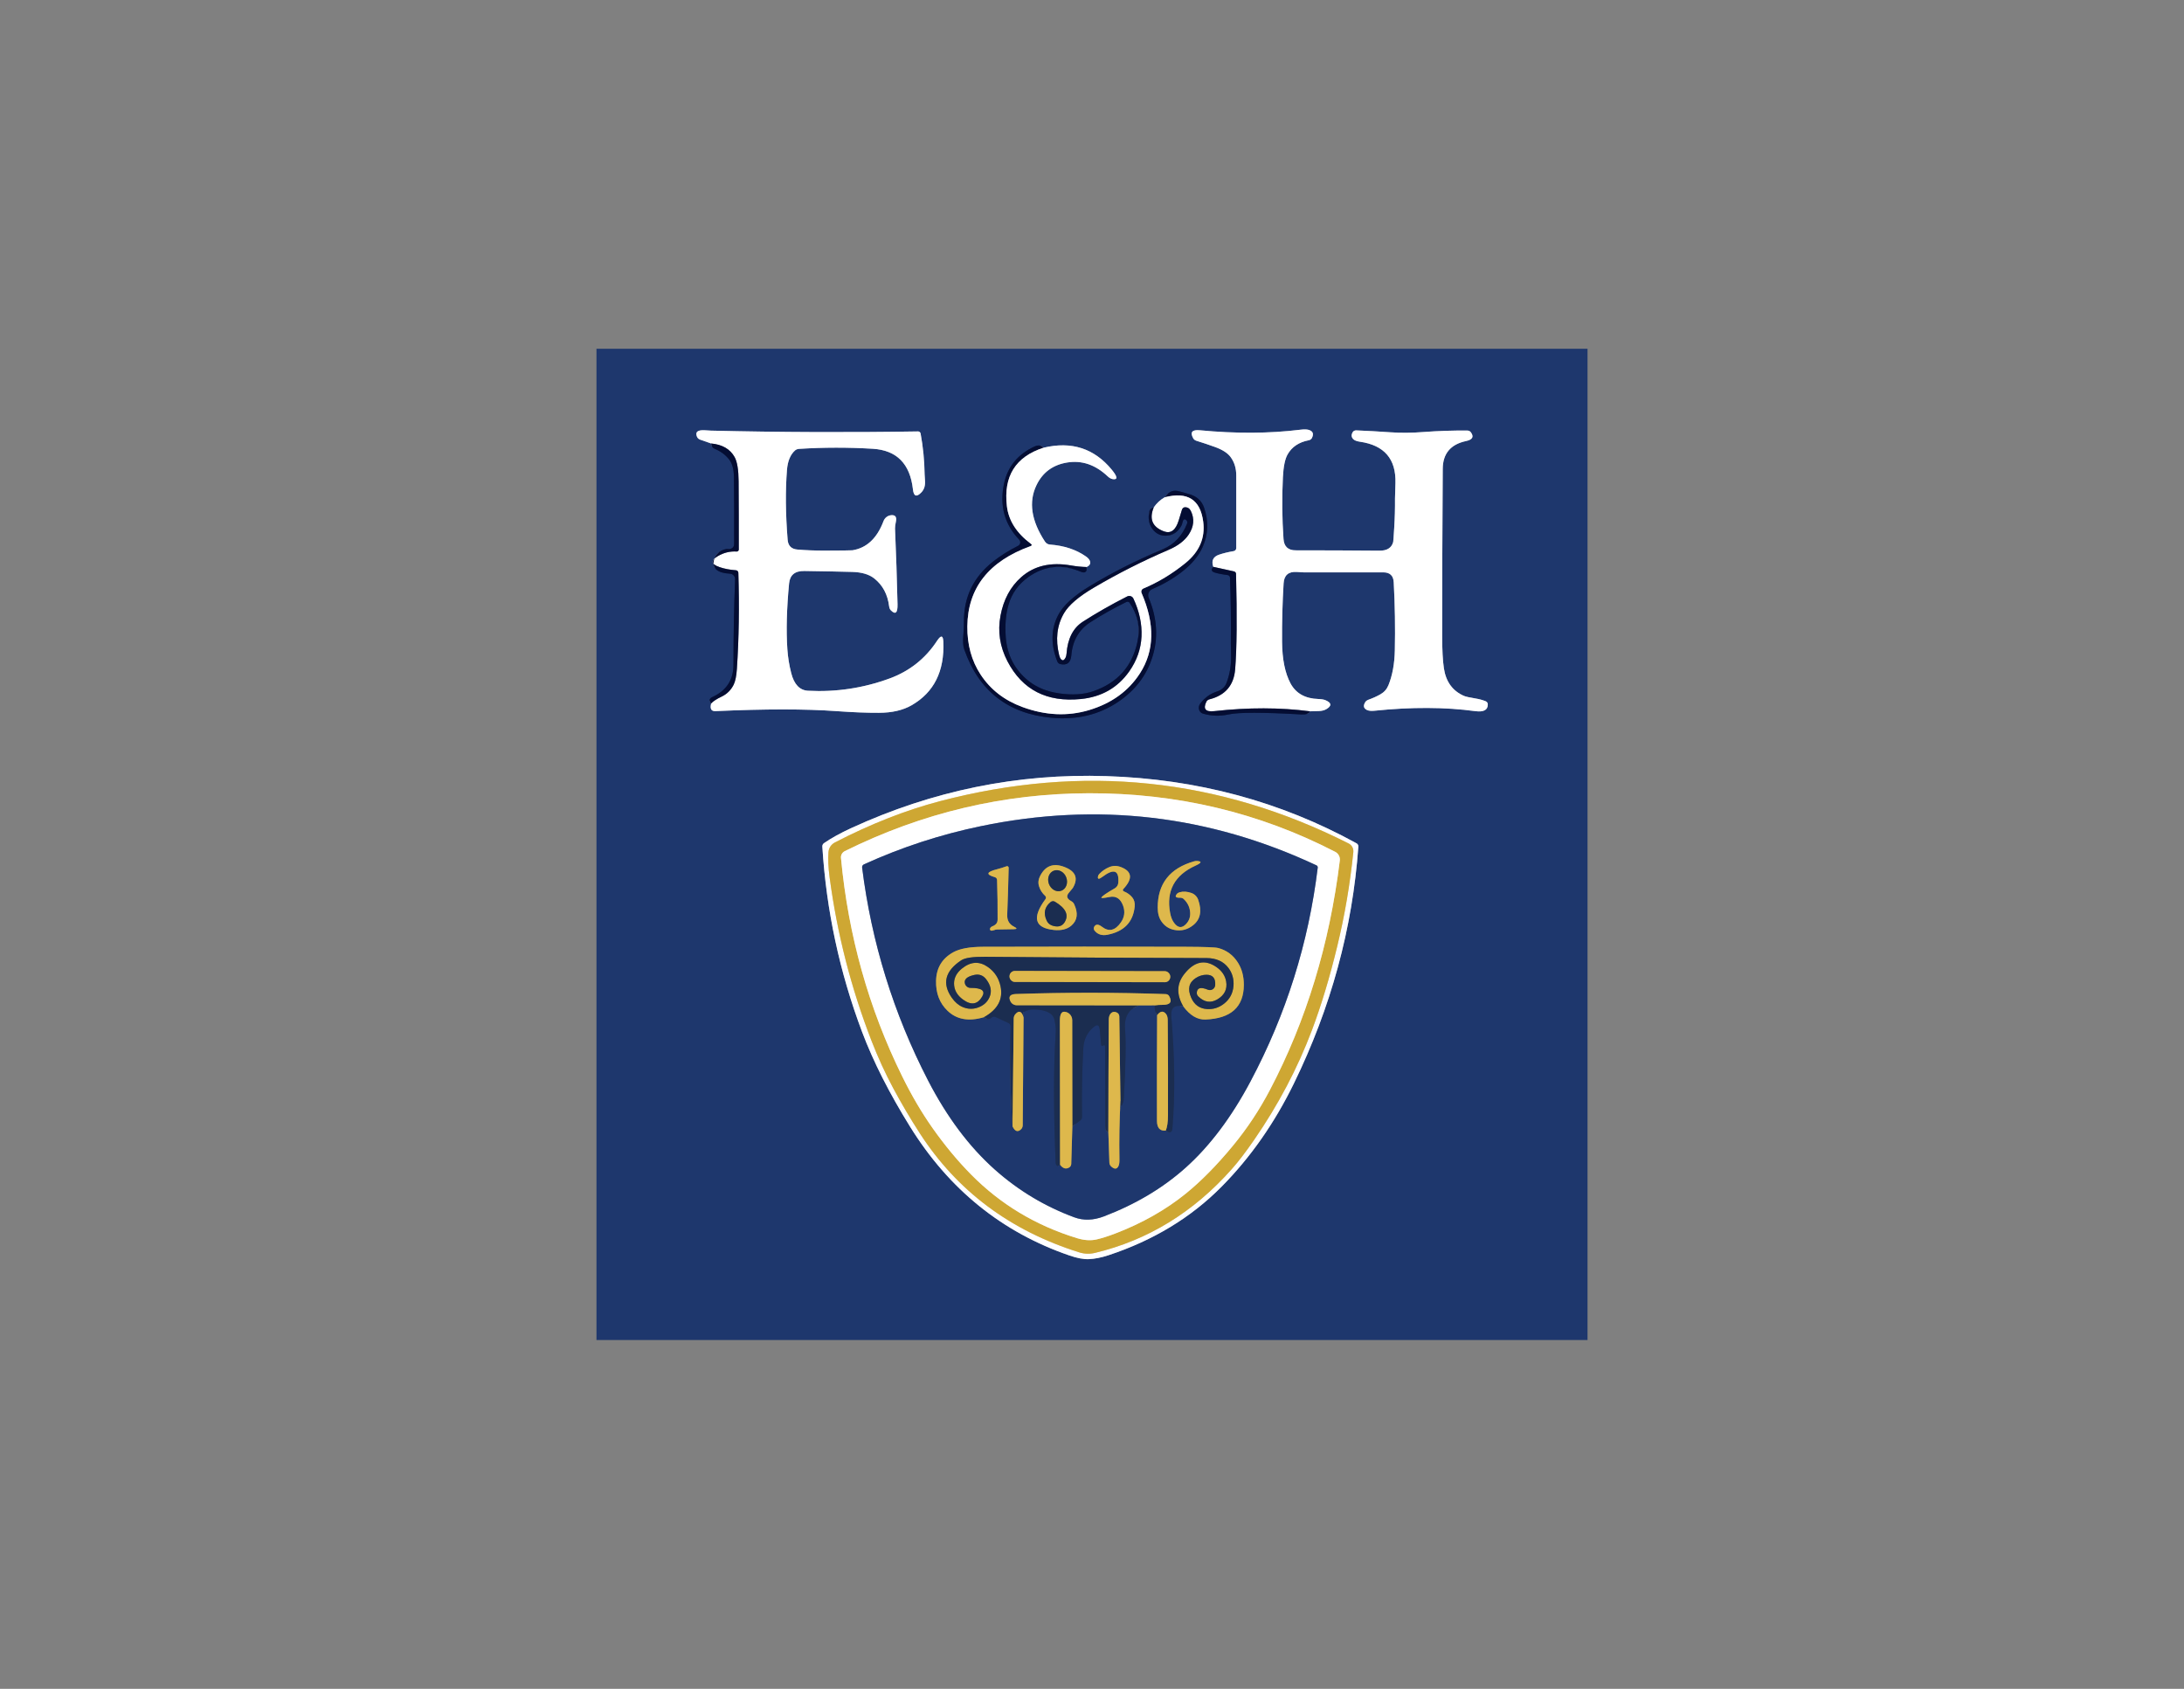 <svg xmlns:xlink="http://www.w3.org/1999/xlink" xmlns="http://www.w3.org/2000/svg" version="1.1" viewBox="0 0 238 184" height="184px" width="238px">
    <rect x="0" y="0" width="238" height="184" fill="#808080" stroke="none"/>
    <title>eh</title>
    <g fill-rule="evenodd" fill="none" stroke-width="1" stroke="none" id="Page-1">
        <g transform="translate(0, -0)" id="eh">
            <polygon points="5.77315973e-15 0 237.3 0 237.3 183.3 0 183.3" opacity="0" stroke-width="2.7" stroke="#1E2128" id="Path"></polygon>
            <g transform="translate(65, 38)" id="download-(5)">
                <g stroke-width="0.6" transform="translate(10.882, 8.785)" id="Group">
                    <path stroke="#112250" id="Path" d="M56.337,14.975 C56.088,15.26 56.121,15.46 56.438,15.575 C56.732,15.681 57.222,15.78 57.907,15.873 C58.046,15.892 58.152,16.007 58.156,16.142 C58.246,18.542 58.276,20.942 58.248,23.342 C58.248,23.38 58.257,23.802 58.276,24.609 C58.305,25.636 58.144,26.63 57.792,27.59 C57.628,28.041 57.264,28.386 56.808,28.53 C56.024,28.777 55.39,29.228 54.907,29.884 C54.614,30.282 54.772,30.839 55.209,30.964 C56.131,31.233 57.06,31.263 57.998,31.055 C59.083,30.815 61.723,30.815 65.918,31.055 C66.443,31.084 66.763,30.97 66.878,30.714"></path>
                    <path stroke="#8F9BB6" id="Path" d="M66.878,30.714 C67.204,30.708 67.531,30.698 67.857,30.686 C68.18,30.673 68.452,30.601 68.673,30.47 C69.262,30.111 69.228,29.791 68.572,29.51 C68.384,29.43 68.126,29.385 67.8,29.375 C66.353,29.334 65.336,28.764 64.747,27.666 C64.152,26.546 63.846,25.036 63.83,23.135 C63.814,21.014 63.87,18.894 63.998,16.775 C64.052,15.886 64.532,15.471 65.438,15.532 C65.892,15.561 66.134,15.575 66.163,15.575 C68.899,15.575 71.8,15.575 74.865,15.575 C75.582,15.575 75.96,15.934 75.998,16.65 C76.132,19.13 76.172,21.612 76.118,24.095 C76.086,25.545 75.854,26.804 75.422,27.873 C75.246,28.305 74.95,28.638 74.534,28.871 C74.128,29.098 73.702,29.29 73.257,29.447 C73.094,29.505 72.96,29.606 72.888,29.726 C72.654,30.116 72.718,30.398 73.08,30.57 C73.268,30.66 73.54,30.687 73.896,30.652 C77.934,30.236 81.595,30.25 84.878,30.695 C85.806,30.82 86.264,30.569 86.251,29.942 C86.246,29.798 86.15,29.668 86.001,29.61 C85.659,29.476 85.305,29.38 84.94,29.322 C84.272,29.214 83.841,29.118 83.649,29.034 C82.411,28.49 81.683,27.487 81.465,26.025 C81.34,25.19 81.278,24.026 81.278,22.535 C81.278,16.455 81.299,10.375 81.34,4.295 C81.35,2.634 82.2,1.625 83.889,1.266 C84.59,1.116 84.761,0.798 84.403,0.311 C84.316,0.191 84.168,0.124 84.009,0.124 C82.428,0.111 80.851,0.164 79.276,0.282 C77.974,0.385 76.747,0.394 75.595,0.311 C74.369,0.225 73.142,0.156 71.913,0.105 C71.755,0.1 71.606,0.172 71.534,0.292 C71.358,0.583 71.376,0.839 71.587,1.06 C71.721,1.198 71.966,1.292 72.321,1.343 C74.98,1.727 76.268,3.234 76.185,5.865 C76.15,6.93 76.134,7.486 76.137,7.53 C76.147,8.599 76.118,9.665 76.051,10.727 C75.993,11.69 75.956,12.202 75.94,12.263 C75.768,12.906 75.267,13.223 74.438,13.214 C71.398,13.188 68.356,13.175 65.313,13.175 C64.488,13.175 64.046,12.764 63.988,11.942 C63.832,9.737 63.809,7.497 63.921,5.222 C63.979,4.057 64.148,3.226 64.43,2.73 C64.897,1.905 65.664,1.39 66.729,1.185 C66.892,1.156 67.022,1.06 67.084,0.935 C67.312,0.478 67.19,0.182 66.72,0.047 C66.518,-0.01 66.22,-0.015 65.827,0.033 C62.464,0.449 58.814,0.47 54.878,0.095 C54.024,0.012 53.78,0.303 54.148,0.969 C54.22,1.098 54.35,1.194 54.508,1.242 C55.193,1.454 55.872,1.681 56.544,1.924 C57.337,2.215 57.892,2.572 58.209,2.994 C58.628,3.554 58.838,4.228 58.838,5.015 C58.838,7.617 58.838,10.255 58.838,12.93 C58.838,13.094 58.723,13.233 58.56,13.262 C57.955,13.364 57.427,13.492 56.976,13.646 C56.316,13.87 56.104,14.313 56.337,14.975"></path>
                    <path stroke="#828699" id="Path" d="M66.878,30.714 C63.63,30.292 60.15,30.286 56.438,30.695 C55.488,30.801 55.201,30.46 55.579,29.673 C55.641,29.543 55.766,29.447 55.924,29.409 C57.646,28.97 58.577,27.879 58.718,26.135 C58.9,23.892 58.932,20.422 58.814,15.724 C58.809,15.599 58.708,15.494 58.569,15.465 L56.337,14.975"></path>
                    <path stroke="#112250" id="Path" d="M1.617,1.535 C1.649,1.826 1.772,2.017 1.987,2.106 C2.684,2.398 3.228,2.807 3.619,3.335 C3.929,3.754 4.089,4.375 4.099,5.198 C4.124,7.623 4.131,10.068 4.118,12.532 C4.113,12.81 3.883,13.031 3.604,13.017 C3.182,13.001 2.806,13.121 2.476,13.377 C2.166,13.614 1.976,13.926 1.905,14.313 C1.745,15.174 2.331,15.642 3.662,15.719 C3.988,15.738 4.238,16.012 4.224,16.334 C4.108,19.306 4.049,22.414 4.046,25.655 C4.046,27.29 3.28,28.46 1.747,29.164 C1.408,29.321 1.364,29.551 1.617,29.855"></path>
                    <path stroke="#8F9BB6" id="Path" d="M1.617,29.855 C1.47,30.434 1.624,30.714 2.078,30.695 C7.496,30.449 11.896,30.449 15.278,30.695 C17.054,30.823 18.593,30.884 19.896,30.878 C21.323,30.874 22.51,30.601 23.457,30.057 C25.899,28.655 27.052,26.348 26.918,23.135 C26.889,22.422 26.659,22.391 26.227,23.044 C24.96,24.97 23.241,26.334 21.072,27.134 C18.198,28.19 15.228,28.636 12.163,28.473 C11.26,28.422 10.652,27.778 10.339,26.543 C10.121,25.695 9.982,24.833 9.921,23.956 C9.784,21.927 9.846,19.537 10.108,16.785 C10.195,15.863 10.748,15.41 11.769,15.426 C14.121,15.462 15.862,15.495 16.992,15.527 C18.025,15.556 18.822,15.791 19.382,16.233 C20.31,16.962 20.854,17.983 21.014,19.295 C21.038,19.468 21.1,19.612 21.201,19.713 C21.704,20.215 21.945,19.996 21.926,19.055 C21.862,16.303 21.771,13.55 21.652,10.794 C21.646,10.622 21.678,10.374 21.748,10.05 C21.854,9.551 21.692,9.316 21.264,9.345 C20.875,9.369 20.539,9.623 20.4,9.988 C19.696,11.86 18.566,12.921 17.011,13.17 C16.892,13.186 15.896,13.198 14.02,13.204 C12.952,13.207 11.95,13.169 11.016,13.089 C10.356,13.034 10.001,12.678 9.95,12.018 C9.723,9.19 9.699,6.655 9.878,4.415 C9.955,3.446 10.251,2.735 10.766,2.284 C10.876,2.188 11.03,2.13 11.203,2.121 C13.881,1.951 16.56,1.948 19.238,2.111 C21.84,2.271 23.296,3.748 23.606,6.542 C23.692,7.306 24.001,7.41 24.532,6.854 C24.83,6.54 24.96,6.119 24.921,5.591 C24.892,5.172 24.878,4.948 24.878,4.919 C24.859,3.418 24.713,1.929 24.441,0.45 C24.417,0.316 24.297,0.215 24.163,0.22 C16.636,0.342 9.112,0.313 1.588,0.134 C1.563,0.134 1.35,0.121 0.95,0.095 C0.137,0.041 -0.154,0.279 0.076,0.81 C0.139,0.95 0.259,1.06 0.408,1.113 L1.617,1.535"></path>
                    <path stroke="#828699" id="Path" d="M1.617,29.855 C1.832,29.618 2.216,29.369 2.769,29.106 C3.345,28.828 3.779,28.396 4.07,27.81 C4.252,27.436 4.369,26.863 4.42,26.092 C4.641,22.761 4.694,19.27 4.579,15.618 C4.574,15.479 4.468,15.364 4.329,15.35 C3.644,15.298 3.044,15.183 2.529,15.004 C1.595,14.684 1.534,14.284 2.347,13.804 C2.984,13.43 3.665,13.263 4.392,13.305 C4.521,13.314 4.627,13.214 4.627,13.089 C4.63,10.609 4.624,8.13 4.608,5.654 C4.598,4.396 4.452,3.516 4.171,3.014 C3.681,2.14 2.83,1.647 1.617,1.535"></path>
                    <path stroke="#8F9BB6" id="Path" d="M51.038,7.396 C50.552,7.678 50.152,8.05 49.838,8.514"></path>
                    <path stroke="#112250" id="Path" d="M49.838,8.514 C49.595,8.514 49.444,8.631 49.387,8.865 C49.198,9.626 49.299,10.279 49.689,10.823 C50.076,11.367 50.601,11.618 51.264,11.577 C51.952,11.538 52.488,11.169 52.872,10.468 C52.913,10.391 52.952,10.268 52.987,10.098 C53.057,9.788 53.192,9.714 53.39,9.878 C53.5,9.969 53.534,10.132 53.472,10.281 C52.947,11.602 52.086,12.518 50.889,13.026 C47.91,14.287 45.23,15.642 42.849,17.092 C41.105,18.151 39.966,19.198 39.432,20.231 C38.644,21.748 38.612,23.431 39.336,25.281 C39.398,25.43 39.518,25.535 39.657,25.569 C40.396,25.738 40.8,25.417 40.867,24.604 C41.001,22.998 41.708,21.788 42.988,20.975 C44.243,20.178 45.534,19.454 46.862,18.801 C46.987,18.738 47.14,18.777 47.217,18.887 C48.116,20.206 48.4,21.631 48.067,23.164 C47.488,25.839 45.878,27.63 43.238,28.535 C42.201,28.89 40.968,28.966 39.537,28.761 C38.209,28.569 37.099,28.118 36.206,27.407 C34.699,26.204 33.87,24.614 33.72,22.636 C33.62,21.311 33.721,20.132 34.022,19.098 C34.38,17.86 35.102,16.855 36.187,16.084 C37.934,14.842 39.841,14.65 41.908,15.508 C42.107,15.591 42.259,15.606 42.364,15.551 C42.524,15.465 42.576,15.279 42.518,14.994"></path>
                    <path stroke="#8F9BB6" id="Path" d="M42.518,14.994 C42.87,14.841 42.993,14.62 42.888,14.332 C42.83,14.169 42.691,14.009 42.47,13.852 C41.398,13.097 40.084,12.662 38.529,12.546 C38.313,12.532 38.116,12.412 37.996,12.23 C36.496,9.948 36.187,7.895 37.07,6.071 C37.739,4.686 38.849,3.865 40.401,3.609 C42.011,3.343 43.489,3.847 44.836,5.121 C45.022,5.294 45.206,5.393 45.388,5.418 C45.939,5.498 45.902,5.158 45.278,4.396 C43.361,2.066 40.881,1.266 37.838,1.996"></path>
                    <path stroke="#112250" id="Path" d="M37.838,1.996 C37.585,1.721 37.256,1.678 36.849,1.866 C35.035,2.705 33.929,4.052 33.532,5.908 C33.027,8.295 33.577,10.33 35.184,12.014 C35.38,12.22 35.323,12.561 35.064,12.686 C34.075,13.178 33.171,13.746 32.352,14.39 C30.208,16.076 29.145,18.258 29.164,20.937 C29.168,21.423 29.145,21.926 29.097,22.444 C29.036,23.1 29.07,23.61 29.198,23.975 C30.788,28.487 33.948,30.967 38.678,31.415 C41.456,31.678 43.897,31.094 46.003,29.663 C47.824,28.425 49.051,26.817 49.684,24.839 C50.356,22.743 50.227,20.58 49.296,18.35 C49.142,17.98 49.315,17.558 49.68,17.399 C50.851,16.9 51.915,16.284 52.872,15.551 C53.979,14.703 54.752,13.78 55.19,12.782 C55.792,11.409 55.838,9.99 55.329,8.524 C55.073,7.788 54.552,7.303 53.764,7.07 C53.022,6.849 52.574,6.726 52.42,6.7 C51.873,6.614 51.412,6.846 51.038,7.396"></path>
                    <path stroke="#828699" id="Path" d="M37.838,1.996 C34.788,2.982 33.457,5.105 33.844,8.366 C34.027,9.93 34.897,11.295 36.456,12.46 C36.603,12.569 36.59,12.655 36.417,12.719 C31.87,14.367 29.576,17.281 29.534,21.46 C29.515,23.463 29.996,25.214 30.979,26.711 C32.051,28.343 33.568,29.521 35.529,30.244 C38.038,31.169 40.464,31.281 42.806,30.58 C45.254,29.844 47.102,28.506 48.35,26.567 C49.928,24.113 49.984,21.196 48.518,17.817 C48.436,17.634 48.523,17.414 48.71,17.337 C50.32,16.662 51.846,15.74 53.289,14.572 C54.819,13.334 55.468,11.828 55.238,10.055 C54.921,7.639 53.521,6.753 51.038,7.396"></path>
                    <path stroke="#828699" id="Path" d="M42.518,14.994 C41.948,14.978 41.384,14.921 40.824,14.822 C38.603,14.434 36.793,14.863 35.395,16.108 C34.227,17.145 33.478,18.54 33.148,20.294 C32.822,22.009 33.075,23.666 33.907,25.266 C35.529,28.38 38.2,29.75 41.918,29.375 C44.164,29.148 45.915,28.148 47.169,26.375 C48.004,25.191 48.452,23.919 48.513,22.559 C48.574,21.199 48.28,19.823 47.63,18.431 C47.51,18.177 47.208,18.071 46.958,18.196 C45.195,19.092 43.585,20.009 42.129,20.946 C41.057,21.634 40.462,22.796 40.344,24.431 C40.328,24.617 40.291,24.766 40.233,24.878 C40.076,25.169 39.915,25.225 39.748,25.046 C39.662,24.956 39.593,24.809 39.542,24.604 C39.116,22.879 39.292,21.351 40.07,20.02 C40.592,19.134 41.678,18.206 43.329,17.236 C45.953,15.694 48.668,14.321 51.475,13.118 C52.473,12.689 53.198,12.138 53.649,11.466 C54.225,10.602 54.305,9.742 53.889,8.884 C53.748,8.599 53.526,8.466 53.222,8.486 C53.088,8.495 52.968,8.601 52.92,8.754 L52.569,9.906 C52.24,10.988 51.699,11.388 50.947,11.106 C49.702,10.636 49.332,9.772 49.838,8.514"></path>
                    <path stroke="#8F9BB6" id="Path" d="M57.244,82.502 C60.38,79.33 63.001,75.591 65.107,71.284 C69.158,62.999 71.504,54.39 72.144,45.455 C72.153,45.306 72.076,45.172 71.952,45.1 C63.657,40.534 54.566,38.092 44.678,37.775 C35.027,37.465 25.756,39.354 16.867,43.444 C15.686,43.988 14.702,44.532 13.915,45.076 C13.795,45.158 13.723,45.302 13.732,45.45 C14.164,52.407 15.611,59.146 18.072,65.668 C19.288,68.887 21.027,72.319 23.289,75.964 C27.529,82.799 33.315,87.478 40.646,89.999 C41.5,90.294 42.204,90.428 42.758,90.402 C43.414,90.377 44.134,90.234 44.918,89.975 C49.801,88.362 53.91,85.871 57.244,82.502"></path>
                    <path stroke="#E7D399" id="Path" d="M58.344,80.596 C59.067,79.783 59.881,78.719 60.787,77.404 C63.411,73.602 65.505,69.633 67.07,65.495 C68.091,62.794 69.016,59.734 69.844,56.313 C70.651,52.994 71.235,49.574 71.596,46.05 C71.635,45.662 71.433,45.287 71.083,45.114 C56.942,37.969 42.097,36.433 26.548,40.506 C22.808,41.489 18.992,42.988 15.1,45.004 C14.702,45.21 14.433,45.609 14.4,46.055 C14.342,46.81 14.384,47.724 14.524,48.796 C15.34,54.93 16.862,60.868 19.089,66.609 C19.79,68.417 20.58,70.142 21.46,71.783 C22.356,73.457 23.321,75.094 24.355,76.694 C28.428,82.985 34.219,87.308 41.726,89.663 C42.292,89.839 42.865,89.858 43.444,89.721 C49.204,88.342 54.171,85.3 58.344,80.596"></path>
                    <path stroke="#E7D399" id="Path" d="M58.454,78.071 C60.016,76.18 61.371,74.137 62.52,71.942 C66.468,64.415 69.003,56.092 70.123,46.972 C70.171,46.583 69.969,46.204 69.624,46.026 C61.342,41.748 52.396,39.62 42.787,39.642 C33.488,39.665 24.617,41.767 16.176,45.95 C15.897,46.089 15.734,46.382 15.763,46.694 C16.56,55.151 18.782,63.079 22.43,70.478 C23.454,72.561 24.56,74.444 25.747,76.127 C27.075,78.009 28.475,79.695 29.947,81.186 C33.147,84.428 36.988,86.737 41.472,88.113 C42.256,88.353 42.963,88.402 43.593,88.262 C44.182,88.127 44.873,87.908 45.667,87.604 C48.579,86.487 51.131,85.044 53.323,83.274 C55,81.918 56.71,80.183 58.454,78.071"></path>
                    <path stroke="#8F9BB6" id="Path" d="M67.584,47.5 C55.894,42.022 43.71,40.596 31.032,43.223 C26.616,44.135 22.358,45.526 18.259,47.394 C18.129,47.457 18.048,47.591 18.067,47.735 C19.091,55.902 21.486,63.634 25.252,70.934 C27.316,74.927 29.742,78.164 32.529,80.644 C35.089,82.922 37.977,84.657 41.193,85.847 C42.192,86.215 43.264,86.182 44.409,85.746 C47.856,84.431 50.816,82.671 53.289,80.466 C55.942,78.098 58.307,74.959 60.384,71.049 C64.272,63.74 66.716,55.97 67.718,47.74 C67.728,47.639 67.675,47.543 67.584,47.5"></path>
                    <path stroke="#7E785D" id="Path" d="M53.956,50.51 C53.486,50.343 53.052,50.318 52.656,50.433 C52.531,50.468 52.43,50.534 52.353,50.63 C52.129,50.905 52.241,51.036 52.689,51.023 C52.857,51.018 53.011,51.066 53.107,51.162 C53.552,51.582 53.788,52.086 53.817,52.674 C53.84,53.145 53.691,53.55 53.371,53.889 C52.916,54.375 52.478,54.33 52.056,53.754 C51.854,53.479 51.713,53.124 51.633,52.689 C51.185,50.289 52.107,48.569 54.398,47.529 C55.06,47.228 55.118,47.058 54.571,47.02 C54.462,47.014 54.348,47.028 54.23,47.063 C51.593,47.818 50.276,49.497 50.28,52.098 C50.28,52.713 50.414,53.214 50.683,53.601 C51.028,54.103 51.492,54.412 52.075,54.527 C52.83,54.681 53.516,54.513 54.134,54.023 C54.931,53.393 55.116,52.468 54.691,51.249 C54.571,50.903 54.297,50.63 53.956,50.51"></path>
                    <path stroke="#7E785D" id="Path" d="M38.054,51.167 C36.556,53.199 36.86,54.322 38.966,54.537 C39.779,54.62 40.417,54.458 40.881,54.052 C41.537,53.476 41.63,52.692 41.16,51.7 C41.102,51.58 40.987,51.47 40.833,51.383 C40.379,51.137 40.297,50.841 40.588,50.495 C40.873,50.156 41.019,49.98 41.025,49.967 C41.611,48.975 41.379,48.241 40.329,47.764 C39.036,47.182 38.088,47.466 37.483,48.618 C37.275,49.009 37.228,49.393 37.344,49.77 C37.465,50.174 37.689,50.524 38.016,50.822 C38.116,50.913 38.131,51.062 38.054,51.167"></path>
                    <path stroke="#7E785D" id="Path" d="M46.521,50.087 C47.584,48.958 47.497,48.156 46.262,47.682 C45.833,47.519 45.417,47.519 45.014,47.682 C44.601,47.852 44.236,48.1 43.92,48.426 C43.84,48.51 43.79,48.601 43.771,48.7 C43.71,49.02 43.867,49.039 44.241,48.758 C45.508,47.807 46.089,48.022 45.984,49.401 C45.964,49.646 45.825,49.866 45.614,49.991 C44.712,50.506 44.22,50.846 44.14,51.009 C44.102,51.092 44.401,51.07 45.038,50.942 C45.742,50.804 46.233,51.127 46.512,51.911 C46.739,52.554 46.657,53.154 46.267,53.711 C45.646,54.607 44.961,54.769 44.212,54.196 C43.809,53.882 43.523,53.884 43.353,54.201 C43.281,54.33 43.305,54.498 43.406,54.618 C43.739,55.028 44.203,55.175 44.798,55.06 C46.603,54.708 47.593,53.689 47.769,52.002 C47.811,51.596 47.723,51.258 47.505,50.99 C47.268,50.702 46.963,50.482 46.588,50.332 C46.483,50.294 46.449,50.164 46.521,50.087"></path>
                    <path stroke="#7E785D" id="Path" d="M32.774,49.089 C32.822,50.526 32.841,51.964 32.832,53.404 C32.828,53.593 32.782,53.74 32.692,53.846 C32.584,53.974 32.448,54.068 32.284,54.129 C32.116,54.191 32.006,54.306 32.001,54.422 C31.998,54.614 32.129,54.663 32.395,54.57 C32.548,54.513 32.681,54.484 32.793,54.484 C33.392,54.474 33.985,54.465 34.574,54.455 C34.964,54.449 34.984,54.359 34.632,54.186 C34.107,53.93 33.856,53.498 33.878,52.89 C33.942,51.303 33.995,49.593 34.036,47.759 C34.036,47.639 33.921,47.553 33.811,47.596 C33.456,47.727 33.113,47.834 32.784,47.918 C31.606,48.212 31.523,48.502 32.534,48.786 C32.673,48.825 32.769,48.945 32.774,49.089"></path>
                    <path stroke="#1D325F" id="Path" d="M31.358,64.036 C31.646,64.279 31.912,64.303 32.155,64.108 C32.299,63.993 32.452,63.945 32.548,63.993 L34.046,64.694 C34.171,64.751 34.252,64.905 34.248,65.078 C34.142,68.802 34.212,72.422 34.459,75.935"></path>
                    <path stroke="#7E785D" id="Path" d="M34.459,75.935 C34.724,76.498 35.038,76.599 35.4,76.238 C35.505,76.132 35.563,75.983 35.568,75.815 L35.659,64.055"></path>
                    <path stroke="#1D325F" id="Path" d="M35.659,64.055 C35.588,63.729 35.588,63.543 35.659,63.498 C36,63.282 36.398,63.177 36.796,63.191 C38.224,63.236 38.979,63.673 39.062,64.502 C39.065,64.54 39.092,64.698 39.144,64.977 C39.179,65.178 39.184,65.471 39.158,65.855 C38.924,69.465 38.923,74.13 39.153,79.852 C39.156,79.986 39.184,80.087 39.235,80.154 C39.344,80.295 39.478,80.282 39.638,80.116"></path>
                    <path stroke="#7E785D" id="Path" d="M39.638,80.116 C39.952,80.535 40.288,80.631 40.646,80.404 C40.776,80.322 40.852,80.178 40.857,80.02 L40.977,75.935"></path>
                    <path stroke="#1D325F" id="Path" d="M40.977,75.935 L41.87,75.268 C41.976,75.186 42.038,75.033 42.033,74.855 C41.992,72.372 42.038,69.892 42.172,67.415 C42.227,66.43 42.622,65.647 43.358,65.068 C43.71,64.793 43.91,64.892 43.958,65.366 L44.126,67.084 C44.136,67.161 44.236,67.194 44.313,67.142 C44.467,67.039 44.544,67.09 44.544,67.295 C44.553,70.175 44.558,73.055 44.558,75.935 C44.558,76.303 44.672,76.503 44.899,76.535"></path>
                    <path stroke="#7E785D" id="Path" d="M44.899,76.535 L45.014,79.895 C45.019,80.054 45.091,80.198 45.206,80.303 C45.574,80.636 45.843,80.615 46.012,80.241 C46.083,80.081 46.115,79.842 46.108,79.526 C46.07,77.407 46.107,75.29 46.219,73.175"></path>
                    <path stroke="#1D325F" id="Path" d="M46.219,73.175 C46.241,73.828 46.347,73.855 46.536,73.257 C46.558,73.186 46.571,73.11 46.574,73.026 C46.792,69.375 46.84,66.825 46.718,65.375 C46.603,63.99 47.123,63.116 48.278,62.754"></path>
                    <line stroke="#7E785D" id="Path" y2="62.754" x2="49.958" y1="62.754" x1="48.278"></line>
                    <path stroke="#1D325F" id="Path" d="M49.958,62.754 C49.916,63.138 50.003,63.492 50.217,63.815"></path>
                    <path stroke="#7E785D" id="Path" d="M50.217,63.815 C50.195,67.655 50.188,71.495 50.198,75.335 C50.201,76.103 50.521,76.457 51.158,76.396"></path>
                    <path stroke="#1D325F" id="Path" d="M51.158,76.396 C51.6,76.687 51.84,76.614 51.878,76.175 C52.185,72.527 52.145,68.447 51.758,63.935 C51.678,63.023 52.112,62.663 53.059,62.855"></path>
                    <path stroke="#7E785D" id="Path" d="M53.059,62.855 C53.795,63.847 54.601,64.327 55.478,64.295 C58.256,64.19 59.651,62.934 59.664,60.527 C59.667,59.593 59.452,58.783 59.02,58.098 C58.505,57.279 57.79,56.748 56.875,56.505 C56.552,56.422 55.379,56.377 53.356,56.37 C45.984,56.345 38.611,56.345 31.238,56.37 C29.785,56.374 28.704,56.574 27.993,56.97 C26.784,57.642 26.161,58.674 26.126,60.066 C26.088,61.417 26.507,62.511 27.384,63.35 C28.379,64.303 29.704,64.532 31.358,64.036"></path>
                    <path stroke="#7D734E" id="Path" d="M53.059,62.855 C52.307,61.566 52.344,60.396 53.169,59.346 C54.254,57.961 55.425,57.706 56.683,58.583 C57.278,58.999 57.63,59.522 57.739,60.153 C57.88,60.994 57.556,61.646 56.769,62.106 C56.049,62.526 55.364,62.422 54.715,61.794 C54.595,61.684 54.532,61.53 54.537,61.386 C54.563,60.836 54.964,60.722 55.742,61.046 C56.112,61.194 56.52,60.94 56.544,60.542 C56.592,59.799 56.281,59.425 55.612,59.418 C55.2,59.415 54.808,59.532 54.436,59.769 C53.684,60.249 53.512,60.958 53.918,61.895 C54.26,62.689 54.843,63.11 55.665,63.158 C56.337,63.199 56.952,63.002 57.508,62.567 C58.126,62.084 58.468,61.444 58.536,60.647 C58.593,59.908 58.416,59.258 58.003,58.698 C57.462,57.969 56.66,57.602 55.598,57.599 C47.556,57.583 39.516,57.537 31.478,57.46 C30.144,57.447 29.273,57.575 28.867,57.844 C27.107,59.012 26.761,60.366 27.83,61.905 C28.169,62.394 28.563,62.735 29.011,62.927 C29.558,63.164 30.108,63.188 30.662,62.999 C31.286,62.785 31.716,62.402 31.953,61.852 C32.222,61.228 32.1,60.582 31.588,59.913 C31.259,59.481 30.827,59.322 30.292,59.438 C29.492,59.614 29.152,59.927 29.27,60.378 C29.347,60.657 29.596,60.849 29.884,60.849 C31.107,60.842 31.528,61.161 31.147,61.804 C30.644,62.658 29.955,62.769 29.078,62.135 C28.406,61.652 28.075,61.052 28.084,60.335 C28.094,59.727 28.38,59.196 28.944,58.742 C29.9,57.967 30.849,57.914 31.79,58.583 C32.504,59.089 32.956,59.78 33.148,60.657 C33.452,62.068 32.856,63.194 31.358,64.036"></path>
                    <path stroke="#7D734E" id="Path" d="M51.158,76.396 C51.315,76.018 51.395,75.465 51.398,74.735 C51.414,71.276 51.404,67.815 51.369,64.353 C51.369,64.042 51.296,63.807 51.148,63.647 C50.86,63.327 50.55,63.383 50.217,63.815"></path>
                    <path stroke="#7D734E" id="Path" d="M49.958,62.754 C50.236,62.713 50.516,62.694 50.798,62.697 C51.643,62.703 51.884,62.383 51.523,61.737 C51.456,61.612 51.312,61.53 51.153,61.526 C45.716,61.337 40.278,61.334 34.838,61.516 C34.192,61.535 33.987,61.796 34.224,62.298 C34.348,62.567 34.617,62.735 34.915,62.74 L48.278,62.754"></path>
                    <path stroke="#7D734E" id="Path" d="M46.219,73.175 L46.094,63.964 C46.089,63.801 46.017,63.657 45.897,63.58 C45.612,63.401 45.366,63.422 45.158,63.642 C45.017,63.793 44.947,64.031 44.947,64.358 C44.921,68.418 44.905,72.478 44.899,76.535"></path>
                    <path stroke="#7D734E" id="Path" d="M40.977,75.935 L40.963,64.358 C40.958,63.882 40.598,63.489 40.128,63.45 C39.788,63.422 39.619,63.743 39.619,64.415 C39.632,69.647 39.638,74.881 39.638,80.116"></path>
                    <path stroke="#7D734E" id="Path" d="M35.659,64.055 C35.451,63.367 35.145,63.263 34.742,63.743 C34.646,63.858 34.593,64.012 34.588,64.175 L34.459,75.935"></path>
                    <path stroke="#7D734E" id="Path" d="M39.776,50.264 C40.296,50.068 40.54,49.425 40.314,48.819 C40.089,48.215 39.484,47.884 38.963,48.077 C38.443,48.273 38.198,48.916 38.424,49.522 C38.649,50.126 39.254,50.457 39.776,50.264"></path>
                    <path stroke="#7D734E" id="Path" d="M39.081,51.46 C38.932,51.369 38.74,51.383 38.606,51.498 C37.947,52.042 37.804,52.714 38.179,53.514 C38.288,53.745 38.446,53.908 38.654,54.004 C38.878,54.11 39.11,54.159 39.35,54.153 C39.699,54.146 39.968,53.982 40.156,53.658 C40.608,52.89 40.249,52.158 39.081,51.46"></path>
                    <path stroke="#7D734E" id="Path" d="M51.648,59.616 C51.648,59.294 51.388,59.03 51.063,59.029 L34.714,59.001 C34.392,59.001 34.128,59.26 34.128,59.585 L34.128,59.614 C34.128,59.937 34.387,60.201 34.712,60.201 L51.061,60.229 C51.384,60.23 51.648,59.97 51.648,59.645 L51.648,59.616"></path>
                </g>
                <path fill-rule="nonzero" fill="#1E376D" id="Shape" d="M0,0 C36,0 72,0 108,0 C108,36 108,72 108,108 C72,108 36,108 0,108 C0,72 0,36 0,0 Z M67.219,23.76 C66.97,24.045 67.003,24.245 67.32,24.36 C67.614,24.466 68.104,24.565 68.789,24.658 C68.928,24.677 69.034,24.792 69.038,24.926 C69.128,27.326 69.158,29.726 69.13,32.126 C69.13,32.165 69.139,32.587 69.158,33.394 C69.187,34.421 69.026,35.414 68.674,36.374 C68.51,36.826 68.146,37.171 67.69,37.315 C66.906,37.562 66.272,38.013 65.789,38.669 C65.496,39.067 65.654,39.624 66.091,39.749 C67.013,40.018 67.942,40.048 68.88,39.84 C69.965,39.6 72.605,39.6 76.8,39.84 C77.325,39.869 77.645,39.755 77.76,39.499 C78.086,39.493 78.413,39.483 78.739,39.47 C79.062,39.458 79.334,39.386 79.555,39.254 C80.144,38.896 80.11,38.576 79.454,38.294 C79.266,38.214 79.008,38.17 78.682,38.16 C77.235,38.118 76.218,37.549 75.629,36.451 C75.034,35.331 74.728,33.821 74.712,31.92 C74.696,29.798 74.752,27.678 74.88,25.56 C74.934,24.67 75.414,24.256 76.32,24.317 C76.774,24.346 77.016,24.36 77.045,24.36 C79.781,24.36 82.682,24.36 85.747,24.36 C86.464,24.36 86.842,24.718 86.88,25.435 C87.014,27.915 87.054,30.397 87,32.88 C86.968,34.33 86.736,35.589 86.304,36.658 C86.128,37.09 85.832,37.422 85.416,37.656 C85.01,37.883 84.584,38.075 84.139,38.232 C83.976,38.29 83.842,38.39 83.77,38.51 C83.536,38.901 83.6,39.182 83.962,39.355 C84.15,39.445 84.422,39.472 84.778,39.437 C88.816,39.021 92.477,39.035 95.76,39.48 C96.688,39.605 97.146,39.354 97.133,38.726 C97.128,38.582 97.032,38.453 96.883,38.395 C96.541,38.261 96.187,38.165 95.822,38.107 C95.154,37.998 94.723,37.902 94.531,37.819 C93.293,37.275 92.565,36.272 92.347,34.81 C92.222,33.974 92.16,32.811 92.16,31.32 C92.16,25.24 92.181,19.16 92.222,13.08 C92.232,11.419 93.082,10.41 94.771,10.051 C95.472,9.901 95.643,9.582 95.285,9.096 C95.198,8.976 95.05,8.909 94.891,8.909 C93.31,8.896 91.733,8.949 90.158,9.067 C88.856,9.17 87.629,9.179 86.477,9.096 C85.251,9.01 84.024,8.941 82.795,8.89 C82.637,8.885 82.488,8.957 82.416,9.077 C82.24,9.368 82.258,9.624 82.469,9.845 C82.603,9.982 82.848,10.077 83.203,10.128 C85.862,10.512 87.15,12.019 87.067,14.65 C87.032,15.715 87.016,16.27 87.019,16.315 C87.029,17.384 87,18.45 86.933,19.512 C86.875,20.475 86.838,20.987 86.822,21.048 C86.65,21.691 86.149,22.008 85.32,21.998 C82.28,21.973 79.238,21.96 76.195,21.96 C75.37,21.96 74.928,21.549 74.87,20.726 C74.714,18.522 74.691,16.282 74.803,14.006 C74.861,12.842 75.03,12.011 75.312,11.515 C75.779,10.69 76.546,10.174 77.611,9.97 C77.774,9.941 77.904,9.845 77.966,9.72 C78.194,9.262 78.072,8.966 77.602,8.832 C77.4,8.774 77.102,8.77 76.709,8.818 C73.346,9.234 69.696,9.254 65.76,8.88 C64.906,8.797 64.662,9.088 65.03,9.754 C65.102,9.883 65.232,9.979 65.39,10.027 C66.075,10.238 66.754,10.466 67.426,10.709 C68.219,11 68.774,11.357 69.091,11.779 C69.51,12.339 69.72,13.013 69.72,13.8 C69.72,16.402 69.72,19.04 69.72,21.715 C69.72,21.878 69.605,22.018 69.442,22.046 C68.837,22.149 68.309,22.277 67.858,22.43 C67.198,22.654 66.986,23.098 67.219,23.76 Z M12.499,10.32 C12.531,10.611 12.654,10.802 12.869,10.891 C13.566,11.182 14.11,11.592 14.501,12.12 C14.811,12.539 14.971,13.16 14.981,13.982 C15.006,16.408 15.013,18.853 15,21.317 C14.995,21.595 14.765,21.816 14.486,21.802 C14.064,21.786 13.688,21.906 13.358,22.162 C13.048,22.398 12.858,22.71 12.787,23.098 C12.627,23.958 13.213,24.427 14.544,24.504 C14.87,24.523 15.12,24.797 15.106,25.118 C14.99,28.091 14.931,31.198 14.928,34.44 C14.928,36.075 14.162,37.245 12.629,37.949 C12.29,38.106 12.246,38.336 12.499,38.64 C12.352,39.219 12.506,39.499 12.96,39.48 C18.378,39.234 22.778,39.234 26.16,39.48 C27.936,39.608 29.475,39.669 30.778,39.662 C32.205,39.659 33.392,39.386 34.339,38.842 C36.781,37.44 37.934,35.133 37.8,31.92 C37.771,31.206 37.541,31.176 37.109,31.829 C35.842,33.755 34.123,35.118 31.954,35.918 C29.08,36.974 26.11,37.421 23.045,37.258 C22.142,37.206 21.534,36.563 21.221,35.328 C21.003,34.48 20.864,33.618 20.803,32.741 C20.666,30.712 20.728,28.322 20.99,25.57 C21.077,24.648 21.63,24.195 22.651,24.211 C25.003,24.246 26.744,24.28 27.874,24.312 C28.907,24.341 29.704,24.576 30.264,25.018 C31.192,25.747 31.736,26.768 31.896,28.08 C31.92,28.253 31.982,28.397 32.083,28.498 C32.586,29 32.827,28.781 32.808,27.84 C32.744,25.088 32.653,22.334 32.534,19.579 C32.528,19.406 32.56,19.158 32.63,18.835 C32.736,18.336 32.574,18.101 32.146,18.13 C31.757,18.154 31.421,18.408 31.282,18.773 C30.578,20.645 29.448,21.706 27.893,21.955 C27.774,21.971 26.778,21.982 24.902,21.989 C23.834,21.992 22.832,21.954 21.898,21.874 C21.238,21.819 20.883,21.462 20.832,20.803 C20.605,17.974 20.581,15.44 20.76,13.2 C20.837,12.23 21.133,11.52 21.648,11.069 C21.758,10.973 21.912,10.915 22.085,10.906 C24.763,10.736 27.442,10.733 30.12,10.896 C32.722,11.056 34.178,12.533 34.488,15.326 C34.574,16.091 34.883,16.195 35.414,15.638 C35.712,15.325 35.842,14.904 35.803,14.376 C35.774,13.957 35.76,13.733 35.76,13.704 C35.741,12.203 35.595,10.714 35.323,9.235 C35.299,9.101 35.179,9 35.045,9.005 C27.518,9.126 19.994,9.098 12.47,8.918 C12.445,8.918 12.232,8.906 11.832,8.88 C11.019,8.826 10.728,9.064 10.958,9.595 C11.021,9.734 11.141,9.845 11.29,9.898 L12.499,10.32 Z M61.92,16.181 C61.434,16.462 61.034,16.835 60.72,17.299 C60.477,17.299 60.326,17.416 60.269,17.65 C60.08,18.411 60.181,19.064 60.571,19.608 C60.958,20.152 61.483,20.403 62.146,20.362 C62.834,20.323 63.37,19.954 63.754,19.253 C63.795,19.176 63.834,19.053 63.869,18.883 C63.939,18.573 64.074,18.499 64.272,18.662 C64.382,18.754 64.416,18.917 64.354,19.066 C63.829,20.387 62.968,21.302 61.771,21.811 C58.792,23.072 56.112,24.427 53.731,25.877 C51.987,26.936 50.848,27.982 50.314,29.016 C49.526,30.533 49.494,32.216 50.218,34.066 C50.28,34.214 50.4,34.32 50.539,34.354 C51.278,34.523 51.682,34.202 51.749,33.389 C51.883,31.782 52.59,30.573 53.87,29.76 C55.125,28.963 56.416,28.238 57.744,27.586 C57.869,27.523 58.022,27.562 58.099,27.672 C58.998,28.99 59.282,30.416 58.949,31.949 C58.37,34.624 56.76,36.414 54.12,37.32 C53.083,37.675 51.85,37.75 50.419,37.546 C49.091,37.354 47.981,36.902 47.088,36.192 C45.581,34.989 44.752,33.398 44.602,31.421 C44.502,30.096 44.603,28.917 44.904,27.883 C45.262,26.645 45.984,25.64 47.069,24.869 C48.816,23.627 50.723,23.435 52.79,24.293 C52.989,24.376 53.141,24.39 53.246,24.336 C53.406,24.25 53.458,24.064 53.4,23.779 C53.752,23.626 53.875,23.405 53.77,23.117 C53.712,22.954 53.573,22.794 53.352,22.637 C52.28,21.882 50.966,21.446 49.411,21.331 C49.195,21.317 48.998,21.197 48.878,21.014 C47.378,18.733 47.069,16.68 47.952,14.856 C48.621,13.47 49.731,12.65 51.283,12.394 C52.893,12.128 54.371,12.632 55.718,13.906 C55.904,14.078 56.088,14.178 56.27,14.203 C56.821,14.283 56.784,13.942 56.16,13.181 C54.243,10.851 51.763,10.051 48.72,10.781 C48.467,10.506 48.138,10.462 47.731,10.651 C45.917,11.49 44.811,12.837 44.414,14.693 C43.909,17.08 44.459,19.115 46.066,20.798 C46.262,21.005 46.205,21.346 45.946,21.47 C44.957,21.963 44.053,22.531 43.234,23.174 C41.09,24.861 40.027,27.043 40.046,29.722 C40.05,30.208 40.027,30.71 39.979,31.229 C39.918,31.885 39.952,32.395 40.08,32.76 C41.67,37.272 44.83,39.752 49.56,40.2 C52.338,40.462 54.779,39.878 56.885,38.448 C58.706,37.21 59.933,35.602 60.566,33.624 C61.238,31.528 61.109,29.365 60.178,27.134 C60.024,26.765 60.197,26.342 60.562,26.184 C61.733,25.685 62.797,25.069 63.754,24.336 C64.861,23.488 65.634,22.565 66.072,21.566 C66.674,20.194 66.72,18.774 66.211,17.309 C65.955,16.573 65.434,16.088 64.646,15.854 C63.904,15.634 63.456,15.51 63.302,15.485 C62.755,15.398 62.294,15.63 61.92,16.181 Z M68.126,91.286 C71.262,88.115 73.883,84.376 75.989,80.069 C80.04,71.784 82.386,63.174 83.026,54.24 C83.035,54.091 82.958,53.957 82.834,53.885 C74.539,49.318 65.448,46.877 55.56,46.56 C45.909,46.25 36.638,48.139 27.749,52.229 C26.568,52.773 25.584,53.317 24.797,53.861 C24.677,53.942 24.605,54.086 24.614,54.235 C25.046,61.192 26.493,67.931 28.954,74.453 C30.17,77.672 31.909,81.104 34.171,84.749 C38.411,91.584 44.197,96.262 51.528,98.784 C52.382,99.078 53.086,99.213 53.64,99.187 C54.296,99.162 55.016,99.019 55.8,98.76 C60.683,97.147 64.792,94.656 68.126,91.286 Z"></path>
                <path fill-rule="nonzero" fill="#FFFFFF" id="Path" d="M77.76,39.499 C74.512,39.077 71.032,39.07 67.32,39.48 C66.37,39.586 66.083,39.245 66.461,38.458 C66.523,38.328 66.648,38.232 66.806,38.194 C68.528,37.755 69.459,36.664 69.6,34.92 C69.782,32.677 69.814,29.206 69.696,24.509 C69.691,24.384 69.59,24.278 69.451,24.25 L67.219,23.76 C66.986,23.098 67.198,22.654 67.858,22.43 C68.309,22.277 68.837,22.149 69.442,22.046 C69.605,22.018 69.72,21.878 69.72,21.715 C69.72,19.04 69.72,16.402 69.72,13.8 C69.72,13.013 69.51,12.339 69.091,11.779 C68.774,11.357 68.219,11 67.426,10.709 C66.754,10.466 66.075,10.238 65.39,10.027 C65.232,9.979 65.102,9.883 65.03,9.754 C64.662,9.088 64.906,8.797 65.76,8.88 C69.696,9.254 73.346,9.234 76.709,8.818 C77.102,8.77 77.4,8.774 77.602,8.832 C78.072,8.966 78.194,9.262 77.966,9.72 C77.904,9.845 77.774,9.941 77.611,9.97 C76.546,10.174 75.779,10.69 75.312,11.515 C75.03,12.011 74.861,12.842 74.803,14.006 C74.691,16.282 74.714,18.522 74.87,20.726 C74.928,21.549 75.37,21.96 76.195,21.96 C79.238,21.96 82.28,21.973 85.32,21.998 C86.149,22.008 86.65,21.691 86.822,21.048 C86.838,20.987 86.875,20.475 86.933,19.512 C87,18.45 87.029,17.384 87.019,16.315 C87.016,16.27 87.032,15.715 87.067,14.65 C87.15,12.019 85.862,10.512 83.203,10.128 C82.848,10.077 82.603,9.982 82.469,9.845 C82.258,9.624 82.24,9.368 82.416,9.077 C82.488,8.957 82.637,8.885 82.795,8.89 C84.024,8.941 85.251,9.01 86.477,9.096 C87.629,9.179 88.856,9.17 90.158,9.067 C91.733,8.949 93.31,8.896 94.891,8.909 C95.05,8.909 95.198,8.976 95.285,9.096 C95.643,9.582 95.472,9.901 94.771,10.051 C93.082,10.41 92.232,11.419 92.222,13.08 C92.181,19.16 92.16,25.24 92.16,31.32 C92.16,32.811 92.222,33.974 92.347,34.81 C92.565,36.272 93.293,37.275 94.531,37.819 C94.723,37.902 95.154,37.998 95.822,38.107 C96.187,38.165 96.541,38.261 96.883,38.395 C97.032,38.453 97.128,38.582 97.133,38.726 C97.146,39.354 96.688,39.605 95.76,39.48 C92.477,39.035 88.816,39.021 84.778,39.437 C84.422,39.472 84.15,39.445 83.962,39.355 C83.6,39.182 83.536,38.901 83.77,38.51 C83.842,38.39 83.976,38.29 84.139,38.232 C84.584,38.075 85.01,37.883 85.416,37.656 C85.832,37.422 86.128,37.09 86.304,36.658 C86.736,35.589 86.968,34.33 87,32.88 C87.054,30.397 87.014,27.915 86.88,25.435 C86.842,24.718 86.464,24.36 85.747,24.36 C82.682,24.36 79.781,24.36 77.045,24.36 C77.016,24.36 76.774,24.346 76.32,24.317 C75.414,24.256 74.934,24.67 74.88,25.56 C74.752,27.678 74.696,29.798 74.712,31.92 C74.728,33.821 75.034,35.331 75.629,36.451 C76.218,37.549 77.235,38.118 78.682,38.16 C79.008,38.17 79.266,38.214 79.454,38.294 C80.11,38.576 80.144,38.896 79.555,39.254 C79.334,39.386 79.062,39.458 78.739,39.47 C78.413,39.483 78.086,39.493 77.76,39.499 Z"></path>
                <path fill-rule="nonzero" fill="#FFFFFF" id="Path" d="M12.499,38.64 C12.714,38.403 13.098,38.154 13.651,37.891 C14.227,37.613 14.661,37.181 14.952,36.595 C15.134,36.221 15.251,35.648 15.302,34.877 C15.523,31.546 15.576,28.054 15.461,24.403 C15.456,24.264 15.35,24.149 15.211,24.134 C14.526,24.083 13.926,23.968 13.411,23.789 C12.477,23.469 12.416,23.069 13.229,22.589 C13.866,22.214 14.547,22.048 15.274,22.09 C15.403,22.099 15.509,21.998 15.509,21.874 C15.512,19.394 15.506,16.915 15.49,14.438 C15.48,13.181 15.334,12.301 15.053,11.798 C14.563,10.925 13.712,10.432 12.499,10.32 L11.29,9.898 C11.141,9.845 11.021,9.734 10.958,9.595 C10.728,9.064 11.019,8.826 11.832,8.88 C12.232,8.906 12.445,8.918 12.47,8.918 C19.994,9.098 27.518,9.126 35.045,9.005 C35.179,9 35.299,9.101 35.323,9.235 C35.595,10.714 35.741,12.203 35.76,13.704 C35.76,13.733 35.774,13.957 35.803,14.376 C35.842,14.904 35.712,15.325 35.414,15.638 C34.883,16.195 34.574,16.091 34.488,15.326 C34.178,12.533 32.722,11.056 30.12,10.896 C27.442,10.733 24.763,10.736 22.085,10.906 C21.912,10.915 21.758,10.973 21.648,11.069 C21.133,11.52 20.837,12.23 20.76,13.2 C20.581,15.44 20.605,17.974 20.832,20.803 C20.883,21.462 21.238,21.819 21.898,21.874 C22.832,21.954 23.834,21.992 24.902,21.989 C26.778,21.982 27.774,21.971 27.893,21.955 C29.448,21.706 30.578,20.645 31.282,18.773 C31.421,18.408 31.757,18.154 32.146,18.13 C32.574,18.101 32.736,18.336 32.63,18.835 C32.56,19.158 32.528,19.406 32.534,19.579 C32.653,22.334 32.744,25.088 32.808,27.84 C32.827,28.781 32.586,29 32.083,28.498 C31.982,28.397 31.92,28.253 31.896,28.08 C31.736,26.768 31.192,25.747 30.264,25.018 C29.704,24.576 28.907,24.341 27.874,24.312 C26.744,24.28 25.003,24.246 22.651,24.211 C21.63,24.195 21.077,24.648 20.99,25.57 C20.728,28.322 20.666,30.712 20.803,32.741 C20.864,33.618 21.003,34.48 21.221,35.328 C21.534,36.563 22.142,37.206 23.045,37.258 C26.11,37.421 29.08,36.974 31.954,35.918 C34.123,35.118 35.842,33.755 37.109,31.829 C37.541,31.176 37.771,31.206 37.8,31.92 C37.934,35.133 36.781,37.44 34.339,38.842 C33.392,39.386 32.205,39.659 30.778,39.662 C29.475,39.669 27.936,39.608 26.16,39.48 C22.778,39.234 18.378,39.234 12.96,39.48 C12.506,39.499 12.352,39.219 12.499,38.64 Z"></path>
                <path fill-rule="nonzero" fill="#040D33" id="Path" d="M12.499,10.32 C13.712,10.432 14.563,10.925 15.053,11.798 C15.334,12.301 15.48,13.181 15.49,14.438 C15.506,16.915 15.512,19.394 15.509,21.874 C15.509,21.998 15.403,22.099 15.274,22.09 C14.547,22.048 13.866,22.214 13.229,22.589 C12.416,23.069 12.477,23.469 13.411,23.789 C13.926,23.968 14.526,24.083 15.211,24.134 C15.35,24.149 15.456,24.264 15.461,24.403 C15.576,28.054 15.523,31.546 15.302,34.877 C15.251,35.648 15.134,36.221 14.952,36.595 C14.661,37.181 14.227,37.613 13.651,37.891 C13.098,38.154 12.714,38.403 12.499,38.64 C12.246,38.336 12.29,38.106 12.629,37.949 C14.162,37.245 14.928,36.075 14.928,34.44 C14.931,31.198 14.99,28.091 15.106,25.118 C15.12,24.797 14.87,24.523 14.544,24.504 C13.213,24.427 12.627,23.958 12.787,23.098 C12.858,22.71 13.048,22.398 13.358,22.162 C13.688,21.906 14.064,21.786 14.486,21.802 C14.765,21.816 14.995,21.595 15,21.317 C15.013,18.853 15.006,16.408 14.981,13.982 C14.971,13.16 14.811,12.539 14.501,12.12 C14.11,11.592 13.566,11.182 12.869,10.891 C12.654,10.802 12.531,10.611 12.499,10.32 Z"></path>
                <path fill-rule="nonzero" fill="#040D33" id="Path" d="M48.72,10.781 C45.67,11.766 44.339,13.89 44.726,17.15 C44.909,18.715 45.779,20.08 47.338,21.245 C47.485,21.354 47.472,21.44 47.299,21.504 C42.752,23.152 40.458,26.066 40.416,30.245 C40.397,32.248 40.878,33.998 41.861,35.496 C42.933,37.128 44.45,38.306 46.411,39.029 C48.92,39.954 51.346,40.066 53.688,39.365 C56.136,38.629 57.984,37.291 59.232,35.352 C60.81,32.898 60.866,29.981 59.4,26.602 C59.318,26.419 59.405,26.198 59.592,26.122 C61.202,25.446 62.728,24.525 64.171,23.357 C65.701,22.118 66.35,20.613 66.12,18.84 C65.803,16.424 64.403,15.538 61.92,16.181 C62.294,15.63 62.755,15.398 63.302,15.485 C63.456,15.51 63.904,15.634 64.646,15.854 C65.434,16.088 65.955,16.573 66.211,17.309 C66.72,18.774 66.674,20.194 66.072,21.566 C65.634,22.565 64.861,23.488 63.754,24.336 C62.797,25.069 61.733,25.685 60.562,26.184 C60.197,26.342 60.024,26.765 60.178,27.134 C61.109,29.365 61.238,31.528 60.566,33.624 C59.933,35.602 58.706,37.21 56.885,38.448 C54.779,39.878 52.338,40.462 49.56,40.2 C44.83,39.752 41.67,37.272 40.08,32.76 C39.952,32.395 39.918,31.885 39.979,31.229 C40.027,30.71 40.05,30.208 40.046,29.722 C40.027,27.043 41.09,24.861 43.234,23.174 C44.053,22.531 44.957,21.963 45.946,21.47 C46.205,21.346 46.262,21.005 46.066,20.798 C44.459,19.115 43.909,17.08 44.414,14.693 C44.811,12.837 45.917,11.49 47.731,10.651 C48.138,10.462 48.467,10.506 48.72,10.781 Z"></path>
                <path fill-rule="nonzero" fill="#FFFFFF" id="Path" d="M53.4,23.779 C52.83,23.763 52.266,23.706 51.706,23.606 C49.485,23.219 47.675,23.648 46.277,24.893 C45.109,25.93 44.36,27.325 44.03,29.078 C43.704,30.794 43.957,32.451 44.789,34.051 C46.411,37.165 49.082,38.534 52.8,38.16 C55.046,37.933 56.797,36.933 58.051,35.16 C58.886,33.976 59.334,32.704 59.395,31.344 C59.456,29.984 59.162,28.608 58.512,27.216 C58.392,26.962 58.09,26.856 57.84,26.981 C56.077,27.877 54.467,28.794 53.011,29.731 C51.939,30.419 51.344,31.581 51.226,33.216 C51.21,33.402 51.173,33.55 51.115,33.662 C50.958,33.954 50.797,34.01 50.63,33.83 C50.544,33.741 50.475,33.594 50.424,33.389 C49.998,31.664 50.174,30.136 50.952,28.805 C51.474,27.918 52.56,26.99 54.211,26.021 C56.835,24.478 59.55,23.106 62.357,21.902 C63.355,21.474 64.08,20.923 64.531,20.251 C65.107,19.387 65.187,18.526 64.771,17.669 C64.63,17.384 64.408,17.251 64.104,17.27 C63.97,17.28 63.85,17.386 63.802,17.539 L63.451,18.691 C63.122,19.773 62.581,20.173 61.829,19.891 C60.584,19.421 60.214,18.557 60.72,17.299 C61.034,16.835 61.434,16.462 61.92,16.181 C64.403,15.538 65.803,16.424 66.12,18.84 C66.35,20.613 65.701,22.118 64.171,23.357 C62.728,24.525 61.202,25.446 59.592,26.122 C59.405,26.198 59.318,26.419 59.4,26.602 C60.866,29.981 60.81,32.898 59.232,35.352 C57.984,37.291 56.136,38.629 53.688,39.365 C51.346,40.066 48.92,39.954 46.411,39.029 C44.45,38.306 42.933,37.128 41.861,35.496 C40.878,33.998 40.397,32.248 40.416,30.245 C40.458,26.066 42.752,23.152 47.299,21.504 C47.472,21.44 47.485,21.354 47.338,21.245 C45.779,20.08 44.909,18.715 44.726,17.15 C44.339,13.89 45.67,11.766 48.72,10.781 C51.763,10.051 54.243,10.851 56.16,13.181 C56.784,13.942 56.821,14.283 56.27,14.203 C56.088,14.178 55.904,14.078 55.718,13.906 C54.371,12.632 52.893,12.128 51.283,12.394 C49.731,12.65 48.621,13.47 47.952,14.856 C47.069,16.68 47.378,18.733 48.878,21.014 C48.998,21.197 49.195,21.317 49.411,21.331 C50.966,21.446 52.28,21.882 53.352,22.637 C53.573,22.794 53.712,22.954 53.77,23.117 C53.875,23.405 53.752,23.626 53.4,23.779 Z"></path>
                <path fill-rule="nonzero" fill="#040D33" id="Path" d="M60.72,17.299 C60.214,18.557 60.584,19.421 61.829,19.891 C62.581,20.173 63.122,19.773 63.451,18.691 L63.802,17.539 C63.85,17.386 63.97,17.28 64.104,17.27 C64.408,17.251 64.63,17.384 64.771,17.669 C65.187,18.526 65.107,19.387 64.531,20.251 C64.08,20.923 63.355,21.474 62.357,21.902 C59.55,23.106 56.835,24.478 54.211,26.021 C52.56,26.99 51.474,27.918 50.952,28.805 C50.174,30.136 49.998,31.664 50.424,33.389 C50.475,33.594 50.544,33.741 50.63,33.83 C50.797,34.01 50.958,33.954 51.115,33.662 C51.173,33.55 51.21,33.402 51.226,33.216 C51.344,31.581 51.939,30.419 53.011,29.731 C54.467,28.794 56.077,27.877 57.84,26.981 C58.09,26.856 58.392,26.962 58.512,27.216 C59.162,28.608 59.456,29.984 59.395,31.344 C59.334,32.704 58.886,33.976 58.051,35.16 C56.797,36.933 55.046,37.933 52.8,38.16 C49.082,38.534 46.411,37.165 44.789,34.051 C43.957,32.451 43.704,30.794 44.03,29.078 C44.36,27.325 45.109,25.93 46.277,24.893 C47.675,23.648 49.485,23.219 51.706,23.606 C52.266,23.706 52.83,23.763 53.4,23.779 C53.458,24.064 53.406,24.25 53.246,24.336 C53.141,24.39 52.989,24.376 52.79,24.293 C50.723,23.435 48.816,23.627 47.069,24.869 C45.984,25.64 45.262,26.645 44.904,27.883 C44.603,28.917 44.502,30.096 44.602,31.421 C44.752,33.398 45.581,34.989 47.088,36.192 C47.981,36.902 49.091,37.354 50.419,37.546 C51.85,37.75 53.083,37.675 54.12,37.32 C56.76,36.414 58.37,34.624 58.949,31.949 C59.282,30.416 58.998,28.99 58.099,27.672 C58.022,27.562 57.869,27.523 57.744,27.586 C56.416,28.238 55.125,28.963 53.87,29.76 C52.59,30.573 51.883,31.782 51.749,33.389 C51.682,34.202 51.278,34.523 50.539,34.354 C50.4,34.32 50.28,34.214 50.218,34.066 C49.494,32.216 49.526,30.533 50.314,29.016 C50.848,27.982 51.987,26.936 53.731,25.877 C56.112,24.427 58.792,23.072 61.771,21.811 C62.968,21.302 63.829,20.387 64.354,19.066 C64.416,18.917 64.382,18.754 64.272,18.662 C64.074,18.499 63.939,18.573 63.869,18.883 C63.834,19.053 63.795,19.176 63.754,19.253 C63.37,19.954 62.834,20.323 62.146,20.362 C61.483,20.403 60.958,20.152 60.571,19.608 C60.181,19.064 60.08,18.411 60.269,17.65 C60.326,17.416 60.477,17.299 60.72,17.299 Z"></path>
                <path fill-rule="nonzero" fill="#040D33" id="Path" d="M67.219,23.76 L69.451,24.25 C69.59,24.278 69.691,24.384 69.696,24.509 C69.814,29.206 69.782,32.677 69.6,34.92 C69.459,36.664 68.528,37.755 66.806,38.194 C66.648,38.232 66.523,38.328 66.461,38.458 C66.083,39.245 66.37,39.586 67.32,39.48 C71.032,39.07 74.512,39.077 77.76,39.499 C77.645,39.755 77.325,39.869 76.8,39.84 C72.605,39.6 69.965,39.6 68.88,39.84 C67.942,40.048 67.013,40.018 66.091,39.749 C65.654,39.624 65.496,39.067 65.789,38.669 C66.272,38.013 66.906,37.562 67.69,37.315 C68.146,37.171 68.51,36.826 68.674,36.374 C69.026,35.414 69.187,34.421 69.158,33.394 C69.139,32.587 69.13,32.165 69.13,32.126 C69.158,29.726 69.128,27.326 69.038,24.926 C69.034,24.792 68.928,24.677 68.789,24.658 C68.104,24.565 67.614,24.466 67.32,24.36 C67.003,24.245 66.97,24.045 67.219,23.76 Z"></path>
                <path fill-rule="nonzero" fill="#FFFFFF" id="Shape" d="M68.126,91.286 C64.792,94.656 60.683,97.147 55.8,98.76 C55.016,99.019 54.296,99.162 53.64,99.187 C53.086,99.213 52.382,99.078 51.528,98.784 C44.197,96.262 38.411,91.584 34.171,84.749 C31.909,81.104 30.17,77.672 28.954,74.453 C26.493,67.931 25.046,61.192 24.614,54.235 C24.605,54.086 24.677,53.942 24.797,53.861 C25.584,53.317 26.568,52.773 27.749,52.229 C36.638,48.139 45.909,46.25 55.56,46.56 C65.448,46.877 74.539,49.318 82.834,53.885 C82.958,53.957 83.035,54.091 83.026,54.24 C82.386,63.174 80.04,71.784 75.989,80.069 C73.883,84.376 71.262,88.115 68.126,91.286 Z M69.226,89.381 C69.949,88.568 70.763,87.504 71.669,86.189 C74.293,82.387 76.387,78.418 77.952,74.28 C78.973,71.579 79.898,68.518 80.726,65.098 C81.533,61.779 82.117,58.358 82.478,54.835 C82.517,54.446 82.315,54.072 81.965,53.899 C67.824,46.754 52.979,45.218 37.43,49.291 C33.69,50.274 29.874,51.773 25.982,53.789 C25.584,53.995 25.315,54.394 25.282,54.84 C25.224,55.595 25.266,56.509 25.406,57.581 C26.222,63.715 27.744,69.653 29.971,75.394 C30.672,77.202 31.462,78.926 32.342,80.568 C33.238,82.242 34.203,83.878 35.237,85.478 C39.31,91.77 45.101,96.093 52.608,98.448 C53.174,98.624 53.747,98.643 54.326,98.506 C60.086,97.126 65.053,94.085 69.226,89.381 Z"></path>
                <path fill-rule="nonzero" fill="#CEA733" id="Shape" d="M69.226,89.381 C65.053,94.085 60.086,97.126 54.326,98.506 C53.747,98.643 53.174,98.624 52.608,98.448 C45.101,96.093 39.31,91.77 35.237,85.478 C34.203,83.878 33.238,82.242 32.342,80.568 C31.462,78.926 30.672,77.202 29.971,75.394 C27.744,69.653 26.222,63.715 25.406,57.581 C25.266,56.509 25.224,55.595 25.282,54.84 C25.315,54.394 25.584,53.995 25.982,53.789 C29.874,51.773 33.69,50.274 37.43,49.291 C52.979,45.218 67.824,46.754 81.965,53.899 C82.315,54.072 82.517,54.446 82.478,54.835 C82.117,58.358 81.533,61.779 80.726,65.098 C79.898,68.518 78.973,71.579 77.952,74.28 C76.387,78.418 74.293,82.387 71.669,86.189 C70.763,87.504 69.949,88.568 69.226,89.381 Z M69.336,86.856 C70.898,84.965 72.253,82.922 73.402,80.726 C77.35,73.2 79.885,64.877 81.005,55.757 C81.053,55.368 80.851,54.989 80.506,54.811 C72.224,50.533 63.278,48.405 53.669,48.427 C44.37,48.45 35.499,50.552 27.058,54.734 C26.779,54.874 26.616,55.166 26.645,55.478 C27.442,63.936 29.664,71.864 33.312,79.262 C34.336,81.346 35.442,83.229 36.629,84.912 C37.957,86.794 39.357,88.48 40.829,89.971 C44.029,93.213 47.87,95.522 52.354,96.898 C53.138,97.138 53.845,97.187 54.475,97.046 C55.064,96.912 55.755,96.693 56.549,96.389 C59.461,95.272 62.013,93.829 64.205,92.059 C65.882,90.702 67.592,88.968 69.336,86.856 Z"></path>
                <path fill-rule="nonzero" fill="#FFFFFF" id="Shape" d="M64.205,92.059 C62.013,93.829 59.461,95.272 56.549,96.389 C55.755,96.693 55.064,96.912 54.475,97.046 C53.845,97.187 53.138,97.138 52.354,96.898 C47.87,95.522 44.029,93.213 40.829,89.971 C39.357,88.48 37.957,86.794 36.629,84.912 C35.442,83.229 34.336,81.346 33.312,79.262 C29.664,71.864 27.442,63.936 26.645,55.478 C26.616,55.166 26.779,54.874 27.058,54.734 C35.499,50.552 44.37,48.45 53.669,48.427 C63.278,48.405 72.224,50.533 80.506,54.811 C80.851,54.989 81.053,55.368 81.005,55.757 C79.885,64.877 77.35,73.2 73.402,80.726 C72.253,82.922 70.898,84.965 69.336,86.856 C67.592,88.968 65.882,90.702 64.205,92.059 Z M78.466,56.285 C66.776,50.806 54.592,49.381 41.914,52.008 C37.498,52.92 33.24,54.31 29.141,56.179 C29.011,56.242 28.93,56.376 28.949,56.52 C29.973,64.686 32.368,72.419 36.134,79.718 C38.198,83.712 40.624,86.949 43.411,89.429 C45.971,91.707 48.859,93.442 52.075,94.632 C53.074,95 54.146,94.966 55.291,94.531 C58.738,93.216 61.698,91.456 64.171,89.251 C66.824,86.883 69.189,83.744 71.266,79.834 C75.154,72.525 77.598,64.755 78.6,56.525 C78.61,56.424 78.557,56.328 78.466,56.285 Z"></path>
                <path fill-rule="nonzero" fill="#1E376D" id="Shape" d="M78.466,56.285 C78.557,56.328 78.61,56.424 78.6,56.525 C77.598,64.755 75.154,72.525 71.266,79.834 C69.189,83.744 66.824,86.883 64.171,89.251 C61.698,91.456 58.738,93.216 55.291,94.531 C54.146,94.966 53.074,95 52.075,94.632 C48.859,93.442 45.971,91.707 43.411,89.429 C40.624,86.949 38.198,83.712 36.134,79.718 C32.368,72.419 29.973,64.686 28.949,56.52 C28.93,56.376 29.011,56.242 29.141,56.179 C33.24,54.31 37.498,52.92 41.914,52.008 C54.592,49.381 66.776,50.806 78.466,56.285 Z M64.838,59.294 C64.368,59.128 63.934,59.102 63.538,59.218 C63.413,59.253 63.312,59.318 63.235,59.414 C63.011,59.69 63.123,59.821 63.571,59.808 C63.739,59.803 63.893,59.851 63.989,59.947 C64.434,60.366 64.67,60.87 64.699,61.459 C64.722,61.93 64.573,62.334 64.253,62.674 C63.798,63.16 63.36,63.115 62.938,62.539 C62.736,62.264 62.595,61.909 62.515,61.474 C62.067,59.074 62.989,57.354 65.28,56.314 C65.942,56.013 66,55.843 65.453,55.805 C65.344,55.798 65.23,55.813 65.112,55.848 C62.475,56.603 61.158,58.282 61.162,60.883 C61.162,61.498 61.296,61.998 61.565,62.386 C61.91,62.888 62.374,63.197 62.957,63.312 C63.712,63.466 64.398,63.298 65.016,62.808 C65.813,62.178 65.998,61.253 65.573,60.034 C65.453,59.688 65.179,59.414 64.838,59.294 Z M48.936,59.952 C47.438,61.984 47.742,63.107 49.848,63.322 C50.661,63.405 51.299,63.243 51.763,62.837 C52.419,62.261 52.512,61.477 52.042,60.485 C51.984,60.365 51.869,60.254 51.715,60.168 C51.261,59.922 51.179,59.626 51.47,59.28 C51.755,58.941 51.901,58.765 51.907,58.752 C52.493,57.76 52.261,57.026 51.211,56.549 C49.918,55.966 48.97,56.251 48.365,57.403 C48.157,57.794 48.11,58.178 48.226,58.555 C48.347,58.958 48.571,59.309 48.898,59.606 C48.998,59.698 49.013,59.846 48.936,59.952 Z M57.403,58.872 C58.466,57.742 58.379,56.941 57.144,56.467 C56.715,56.304 56.299,56.304 55.896,56.467 C55.483,56.637 55.118,56.885 54.802,57.211 C54.722,57.294 54.672,57.386 54.653,57.485 C54.592,57.805 54.749,57.824 55.123,57.542 C56.39,56.592 56.971,56.806 56.866,58.186 C56.846,58.43 56.707,58.651 56.496,58.776 C55.594,59.291 55.102,59.63 55.022,59.794 C54.984,59.877 55.283,59.854 55.92,59.726 C56.624,59.589 57.115,59.912 57.394,60.696 C57.621,61.339 57.539,61.939 57.149,62.496 C56.528,63.392 55.843,63.554 55.094,62.981 C54.691,62.667 54.405,62.669 54.235,62.986 C54.163,63.115 54.187,63.283 54.288,63.403 C54.621,63.813 55.085,63.96 55.68,63.845 C57.485,63.493 58.475,62.474 58.651,60.787 C58.693,60.381 58.605,60.043 58.387,59.774 C58.15,59.486 57.845,59.267 57.47,59.117 C57.365,59.078 57.331,58.949 57.403,58.872 Z M43.656,57.874 C43.704,59.31 43.723,60.749 43.714,62.189 C43.71,62.378 43.664,62.525 43.574,62.63 C43.466,62.758 43.33,62.853 43.166,62.914 C42.998,62.976 42.888,63.091 42.883,63.206 C42.88,63.398 43.011,63.448 43.277,63.355 C43.43,63.298 43.563,63.269 43.675,63.269 C44.274,63.259 44.867,63.25 45.456,63.24 C45.846,63.234 45.866,63.144 45.514,62.971 C44.989,62.715 44.738,62.283 44.76,61.675 C44.824,60.088 44.877,58.378 44.918,56.544 C44.918,56.424 44.803,56.338 44.693,56.381 C44.338,56.512 43.995,56.619 43.666,56.702 C42.488,56.997 42.405,57.286 43.416,57.571 C43.555,57.61 43.651,57.73 43.656,57.874 Z M42.24,72.821 C42.528,73.064 42.794,73.088 43.037,72.893 C43.181,72.778 43.334,72.73 43.43,72.778 L44.928,73.478 C45.053,73.536 45.134,73.69 45.13,73.862 C45.024,77.587 45.094,81.206 45.341,84.72 C45.606,85.283 45.92,85.384 46.282,85.022 C46.387,84.917 46.445,84.768 46.45,84.6 L46.541,72.84 C46.47,72.514 46.47,72.328 46.541,72.283 C46.882,72.067 47.28,71.962 47.678,71.976 C49.106,72.021 49.861,72.458 49.944,73.286 C49.947,73.325 49.974,73.483 50.026,73.762 C50.061,73.963 50.066,74.256 50.04,74.64 C49.806,78.25 49.805,82.915 50.035,88.637 C50.038,88.771 50.066,88.872 50.117,88.939 C50.226,89.08 50.36,89.067 50.52,88.901 C50.834,89.32 51.17,89.416 51.528,89.189 C51.658,89.107 51.734,88.963 51.739,88.805 L51.859,84.72 L52.752,84.053 C52.858,83.971 52.92,83.818 52.915,83.64 C52.874,81.157 52.92,78.677 53.054,76.2 C53.109,75.214 53.504,74.432 54.24,73.853 C54.592,73.578 54.792,73.677 54.84,74.15 L55.008,75.869 C55.018,75.946 55.118,75.979 55.195,75.926 C55.349,75.824 55.426,75.875 55.426,76.08 C55.435,78.96 55.44,81.84 55.44,84.72 C55.44,85.088 55.554,85.288 55.781,85.32 L55.896,88.68 C55.901,88.838 55.973,88.982 56.088,89.088 C56.456,89.421 56.725,89.4 56.894,89.026 C56.965,88.866 56.997,88.627 56.99,88.31 C56.952,86.192 56.989,84.075 57.101,81.96 C57.123,82.613 57.229,82.64 57.418,82.042 C57.44,81.971 57.453,81.894 57.456,81.811 C57.674,78.16 57.722,75.61 57.6,74.16 C57.485,72.774 58.005,71.901 59.16,71.539 L60.84,71.539 C60.798,71.923 60.885,72.277 61.099,72.6 C61.077,76.44 61.07,80.28 61.08,84.12 C61.083,84.888 61.403,85.242 62.04,85.181 C62.482,85.472 62.722,85.398 62.76,84.96 C63.067,81.312 63.027,77.232 62.64,72.72 C62.56,71.808 62.994,71.448 63.941,71.64 C64.677,72.632 65.483,73.112 66.36,73.08 C69.138,72.974 70.533,71.718 70.546,69.312 C70.549,68.378 70.334,67.568 69.902,66.883 C69.387,66.064 68.672,65.533 67.757,65.29 C67.434,65.206 66.261,65.162 64.238,65.155 C56.866,65.13 49.493,65.13 42.12,65.155 C40.667,65.158 39.586,65.358 38.875,65.755 C37.666,66.427 37.043,67.459 37.008,68.851 C36.97,70.202 37.389,71.296 38.266,72.134 C39.261,73.088 40.586,73.317 42.24,72.821 Z"></path>
                <path fill-rule="nonzero" fill="#DEB84C" id="Path" d="M64.838,59.294 C65.179,59.414 65.453,59.688 65.573,60.034 C65.998,61.253 65.813,62.178 65.016,62.808 C64.398,63.298 63.712,63.466 62.957,63.312 C62.374,63.197 61.91,62.888 61.565,62.386 C61.296,61.998 61.162,61.498 61.162,60.883 C61.158,58.282 62.475,56.603 65.112,55.848 C65.23,55.813 65.344,55.798 65.453,55.805 C66,55.843 65.942,56.013 65.28,56.314 C62.989,57.354 62.067,59.074 62.515,61.474 C62.595,61.909 62.736,62.264 62.938,62.539 C63.36,63.115 63.798,63.16 64.253,62.674 C64.573,62.334 64.722,61.93 64.699,61.459 C64.67,60.87 64.434,60.366 63.989,59.947 C63.893,59.851 63.739,59.803 63.571,59.808 C63.123,59.821 63.011,59.69 63.235,59.414 C63.312,59.318 63.413,59.253 63.538,59.218 C63.934,59.102 64.368,59.128 64.838,59.294 Z"></path>
                <path fill-rule="nonzero" fill="#DEB84C" id="Shape" d="M48.898,59.606 C48.571,59.309 48.347,58.958 48.226,58.555 C48.11,58.178 48.157,57.794 48.365,57.403 C48.97,56.251 49.918,55.966 51.211,56.549 C52.261,57.026 52.493,57.76 51.907,58.752 C51.901,58.765 51.755,58.941 51.47,59.28 C51.179,59.626 51.261,59.922 51.715,60.168 C51.869,60.254 51.984,60.365 52.042,60.485 C52.512,61.477 52.419,62.261 51.763,62.837 C51.299,63.243 50.661,63.405 49.848,63.322 C47.742,63.107 47.438,61.984 48.936,59.952 C49.013,59.846 48.998,59.698 48.898,59.606 Z M50.658,59.048 C51.178,58.853 51.422,58.21 51.196,57.604 C50.971,57 50.366,56.669 49.845,56.862 C49.325,57.058 49.08,57.701 49.306,58.307 C49.531,58.91 50.136,59.242 50.658,59.048 Z M49.963,60.245 C49.814,60.154 49.622,60.168 49.488,60.283 C48.829,60.827 48.686,61.499 49.061,62.299 C49.17,62.53 49.328,62.693 49.536,62.789 C49.76,62.894 49.992,62.944 50.232,62.938 C50.581,62.931 50.85,62.766 51.038,62.443 C51.49,61.675 51.131,60.942 49.963,60.245 Z"></path>
                <path fill-rule="nonzero" fill="#DEB84C" id="Path" d="M57.47,59.117 C57.845,59.267 58.15,59.486 58.387,59.774 C58.605,60.043 58.693,60.381 58.651,60.787 C58.475,62.474 57.485,63.493 55.68,63.845 C55.085,63.96 54.621,63.813 54.288,63.403 C54.187,63.283 54.163,63.115 54.235,62.986 C54.405,62.669 54.691,62.667 55.094,62.981 C55.843,63.554 56.528,63.392 57.149,62.496 C57.539,61.939 57.621,61.339 57.394,60.696 C57.115,59.912 56.624,59.589 55.92,59.726 C55.283,59.854 54.984,59.877 55.022,59.794 C55.102,59.63 55.594,59.291 56.496,58.776 C56.707,58.651 56.846,58.43 56.866,58.186 C56.971,56.806 56.39,56.592 55.123,57.542 C54.749,57.824 54.592,57.805 54.653,57.485 C54.672,57.386 54.722,57.294 54.802,57.211 C55.118,56.885 55.483,56.637 55.896,56.467 C56.299,56.304 56.715,56.304 57.144,56.467 C58.379,56.941 58.466,57.742 57.403,58.872 C57.331,58.949 57.365,59.078 57.47,59.117 Z"></path>
                <path fill-rule="nonzero" fill="#DEB84C" id="Path" d="M43.416,57.571 C42.405,57.286 42.488,56.997 43.666,56.702 C43.995,56.619 44.338,56.512 44.693,56.381 C44.803,56.338 44.918,56.424 44.918,56.544 C44.877,58.378 44.824,60.088 44.76,61.675 C44.738,62.283 44.989,62.715 45.514,62.971 C45.866,63.144 45.846,63.234 45.456,63.24 C44.867,63.25 44.274,63.259 43.675,63.269 C43.563,63.269 43.43,63.298 43.277,63.355 C43.011,63.448 42.88,63.398 42.883,63.206 C42.888,63.091 42.998,62.976 43.166,62.914 C43.33,62.853 43.466,62.758 43.574,62.63 C43.664,62.525 43.71,62.378 43.714,62.189 C43.723,60.749 43.704,59.31 43.656,57.874 C43.651,57.73 43.555,57.61 43.416,57.571 Z"></path>
                <ellipse ry="1.008" rx="1.166" cy="57.955" cx="50.251" transform="translate(50.251, 57.955) rotate(69.6) translate(-50.251, -57.955)" fill-rule="nonzero" fill="#1B2D50" id="Oval"></ellipse>
                <path fill-rule="nonzero" fill="#1B2D50" id="Path" d="M49.963,60.245 C51.131,60.942 51.49,61.675 51.038,62.443 C50.85,62.766 50.581,62.931 50.232,62.938 C49.992,62.944 49.76,62.894 49.536,62.789 C49.328,62.693 49.17,62.53 49.061,62.299 C48.686,61.499 48.829,60.827 49.488,60.283 C49.622,60.168 49.814,60.154 49.963,60.245 Z"></path>
                <path fill-rule="nonzero" fill="#DEB84C" id="Path" d="M63.941,71.64 C63.189,70.35 63.226,69.181 64.051,68.131 C65.136,66.746 66.307,66.491 67.565,67.368 C68.16,67.784 68.512,68.307 68.621,68.938 C68.762,69.779 68.438,70.43 67.651,70.891 C66.931,71.31 66.246,71.206 65.597,70.579 C65.477,70.469 65.414,70.315 65.419,70.171 C65.445,69.621 65.846,69.507 66.624,69.83 C66.994,69.979 67.402,69.725 67.426,69.326 C67.474,68.584 67.163,68.21 66.494,68.203 C66.082,68.2 65.69,68.317 65.318,68.554 C64.566,69.034 64.394,69.742 64.8,70.68 C65.142,71.474 65.725,71.894 66.547,71.942 C67.219,71.984 67.834,71.787 68.39,71.352 C69.008,70.869 69.35,70.229 69.418,69.432 C69.475,68.693 69.298,68.043 68.885,67.483 C68.344,66.754 67.542,66.387 66.48,66.384 C58.438,66.368 50.398,66.322 42.36,66.245 C41.026,66.232 40.155,66.36 39.749,66.629 C37.989,67.797 37.643,69.15 38.712,70.69 C39.051,71.179 39.445,71.52 39.893,71.712 C40.44,71.949 40.99,71.973 41.544,71.784 C42.168,71.57 42.598,71.187 42.835,70.637 C43.104,70.013 42.982,69.366 42.47,68.698 C42.141,68.266 41.709,68.107 41.174,68.222 C40.374,68.398 40.034,68.712 40.152,69.163 C40.229,69.442 40.478,69.634 40.766,69.634 C41.989,69.627 42.41,69.946 42.029,70.589 C41.526,71.443 40.837,71.554 39.96,70.92 C39.288,70.437 38.957,69.837 38.966,69.12 C38.976,68.512 39.262,67.981 39.826,67.526 C40.782,66.752 41.731,66.699 42.672,67.368 C43.386,67.874 43.838,68.565 44.03,69.442 C44.334,70.853 43.738,71.979 42.24,72.821 C40.586,73.317 39.261,73.088 38.266,72.134 C37.389,71.296 36.97,70.202 37.008,68.851 C37.043,67.459 37.666,66.427 38.875,65.755 C39.586,65.358 40.667,65.158 42.12,65.155 C49.493,65.13 56.866,65.13 64.238,65.155 C66.261,65.162 67.434,65.206 67.757,65.29 C68.672,65.533 69.387,66.064 69.902,66.883 C70.334,67.568 70.549,68.378 70.546,69.312 C70.533,71.718 69.138,72.974 66.36,73.08 C65.483,73.112 64.677,72.632 63.941,71.64 Z"></path>
                <path fill-rule="nonzero" fill="#1B2D50" id="Shape" d="M63.941,71.64 C62.994,71.448 62.56,71.808 62.64,72.72 C63.027,77.232 63.067,81.312 62.76,84.96 C62.722,85.398 62.482,85.472 62.04,85.181 C62.197,84.803 62.277,84.25 62.28,83.52 C62.296,80.061 62.286,76.6 62.251,73.138 C62.251,72.827 62.178,72.592 62.03,72.432 C61.742,72.112 61.432,72.168 61.099,72.6 C60.885,72.277 60.798,71.923 60.84,71.539 C61.118,71.498 61.398,71.478 61.68,71.482 C62.525,71.488 62.766,71.168 62.405,70.522 C62.338,70.397 62.194,70.315 62.035,70.31 C56.598,70.122 51.16,70.118 45.72,70.301 C45.074,70.32 44.869,70.581 45.106,71.083 C45.23,71.352 45.499,71.52 45.797,71.525 L59.16,71.539 C58.005,71.901 57.485,72.774 57.6,74.16 C57.722,75.61 57.674,78.16 57.456,81.811 C57.453,81.894 57.44,81.971 57.418,82.042 C57.229,82.64 57.123,82.613 57.101,81.96 L56.976,72.749 C56.971,72.586 56.899,72.442 56.779,72.365 C56.494,72.186 56.248,72.206 56.04,72.427 C55.899,72.578 55.829,72.816 55.829,73.142 C55.803,77.203 55.787,81.262 55.781,85.32 C55.554,85.288 55.44,85.088 55.44,84.72 C55.44,81.84 55.435,78.96 55.426,76.08 C55.426,75.875 55.349,75.824 55.195,75.926 C55.118,75.979 55.018,75.946 55.008,75.869 L54.84,74.15 C54.792,73.677 54.592,73.578 54.24,73.853 C53.504,74.432 53.109,75.214 53.054,76.2 C52.92,78.677 52.874,81.157 52.915,83.64 C52.92,83.818 52.858,83.971 52.752,84.053 L51.859,84.72 L51.845,73.142 C51.84,72.667 51.48,72.274 51.01,72.235 C50.67,72.206 50.501,72.528 50.501,73.2 C50.514,78.432 50.52,83.666 50.52,88.901 C50.36,89.067 50.226,89.08 50.117,88.939 C50.066,88.872 50.038,88.771 50.035,88.637 C49.805,82.915 49.806,78.25 50.04,74.64 C50.066,74.256 50.061,73.963 50.026,73.762 C49.974,73.483 49.947,73.325 49.944,73.286 C49.861,72.458 49.106,72.021 47.678,71.976 C47.28,71.962 46.882,72.067 46.541,72.283 C46.47,72.328 46.47,72.514 46.541,72.84 C46.333,72.152 46.027,72.048 45.624,72.528 C45.528,72.643 45.475,72.797 45.47,72.96 L45.341,84.72 C45.094,81.206 45.024,77.587 45.13,73.862 C45.134,73.69 45.053,73.536 44.928,73.478 L43.43,72.778 C43.334,72.73 43.181,72.778 43.037,72.893 C42.794,73.088 42.528,73.064 42.24,72.821 C43.738,71.979 44.334,70.853 44.03,69.442 C43.838,68.565 43.386,67.874 42.672,67.368 C41.731,66.699 40.782,66.752 39.826,67.526 C39.262,67.981 38.976,68.512 38.966,69.12 C38.957,69.837 39.288,70.437 39.96,70.92 C40.837,71.554 41.526,71.443 42.029,70.589 C42.41,69.946 41.989,69.627 40.766,69.634 C40.478,69.634 40.229,69.442 40.152,69.163 C40.034,68.712 40.374,68.398 41.174,68.222 C41.709,68.107 42.141,68.266 42.47,68.698 C42.982,69.366 43.104,70.013 42.835,70.637 C42.598,71.187 42.168,71.57 41.544,71.784 C40.99,71.973 40.44,71.949 39.893,71.712 C39.445,71.52 39.051,71.179 38.712,70.69 C37.643,69.15 37.989,67.797 39.749,66.629 C40.155,66.36 41.026,66.232 42.36,66.245 C50.398,66.322 58.438,66.368 66.48,66.384 C67.542,66.387 68.344,66.754 68.885,67.483 C69.298,68.043 69.475,68.693 69.418,69.432 C69.35,70.229 69.008,70.869 68.39,71.352 C67.834,71.787 67.219,71.984 66.547,71.942 C65.725,71.894 65.142,71.474 64.8,70.68 C64.394,69.742 64.566,69.034 65.318,68.554 C65.69,68.317 66.082,68.2 66.494,68.203 C67.163,68.21 67.474,68.584 67.426,69.326 C67.402,69.725 66.994,69.979 66.624,69.83 C65.846,69.507 65.445,69.621 65.419,70.171 C65.414,70.315 65.477,70.469 65.597,70.579 C66.246,71.206 66.931,71.31 67.651,70.891 C68.438,70.43 68.762,69.779 68.621,68.938 C68.512,68.307 68.16,67.784 67.565,67.368 C66.307,66.491 65.136,66.746 64.051,68.131 C63.226,69.181 63.189,70.35 63.941,71.64 Z M62.53,68.401 C62.53,68.078 62.27,67.814 61.945,67.814 L45.596,67.786 C45.274,67.786 45.01,68.045 45.01,68.37 L45.01,68.399 C45.01,68.722 45.269,68.986 45.594,68.986 L61.943,69.014 C62.266,69.014 62.53,68.755 62.53,68.43 L62.53,68.401 Z"></path>
                <rect rx="0.586" height="1.2" width="17.52" y="67.8" x="45.01" transform="translate(53.77, 68.4) rotate(0.1) translate(-53.77, -68.4)" fill-rule="nonzero" fill="#DEB84C" id="Rectangle"></rect>
                <path fill-rule="nonzero" fill="#DEB84C" id="Path" d="M60.84,71.539 L59.16,71.539 L45.797,71.525 C45.499,71.52 45.23,71.352 45.106,71.083 C44.869,70.581 45.074,70.32 45.72,70.301 C51.16,70.118 56.598,70.122 62.035,70.31 C62.194,70.315 62.338,70.397 62.405,70.522 C62.766,71.168 62.525,71.488 61.68,71.482 C61.398,71.478 61.118,71.498 60.84,71.539 Z"></path>
                <path fill-rule="nonzero" fill="#DEB84C" id="Path" d="M46.541,72.84 L46.45,84.6 C46.445,84.768 46.387,84.917 46.282,85.022 C45.92,85.384 45.606,85.283 45.341,84.72 L45.47,72.96 C45.475,72.797 45.528,72.643 45.624,72.528 C46.027,72.048 46.333,72.152 46.541,72.84 Z"></path>
                <path fill-rule="nonzero" fill="#DEB84C" id="Path" d="M51.859,84.72 L51.739,88.805 C51.734,88.963 51.658,89.107 51.528,89.189 C51.17,89.416 50.834,89.32 50.52,88.901 C50.52,83.666 50.514,78.432 50.501,73.2 C50.501,72.528 50.67,72.206 51.01,72.235 C51.48,72.274 51.84,72.667 51.845,73.142 L51.859,84.72 Z"></path>
                <path fill-rule="nonzero" fill="#DEB84C" id="Path" d="M57.101,81.96 C56.989,84.075 56.952,86.192 56.99,88.31 C56.997,88.627 56.965,88.866 56.894,89.026 C56.725,89.4 56.456,89.421 56.088,89.088 C55.973,88.982 55.901,88.838 55.896,88.68 L55.781,85.32 C55.787,81.262 55.803,77.203 55.829,73.142 C55.829,72.816 55.899,72.578 56.04,72.427 C56.248,72.206 56.494,72.186 56.779,72.365 C56.899,72.442 56.971,72.586 56.976,72.749 L57.101,81.96 Z"></path>
                <path fill-rule="nonzero" fill="#DEB84C" id="Path" d="M62.04,85.181 C61.403,85.242 61.083,84.888 61.08,84.12 C61.07,80.28 61.077,76.44 61.099,72.6 C61.432,72.168 61.742,72.112 62.03,72.432 C62.178,72.592 62.251,72.827 62.251,73.138 C62.286,76.6 62.296,80.061 62.28,83.52 C62.277,84.25 62.197,84.803 62.04,85.181 Z"></path>
            </g>
        </g>
    </g>
</svg>